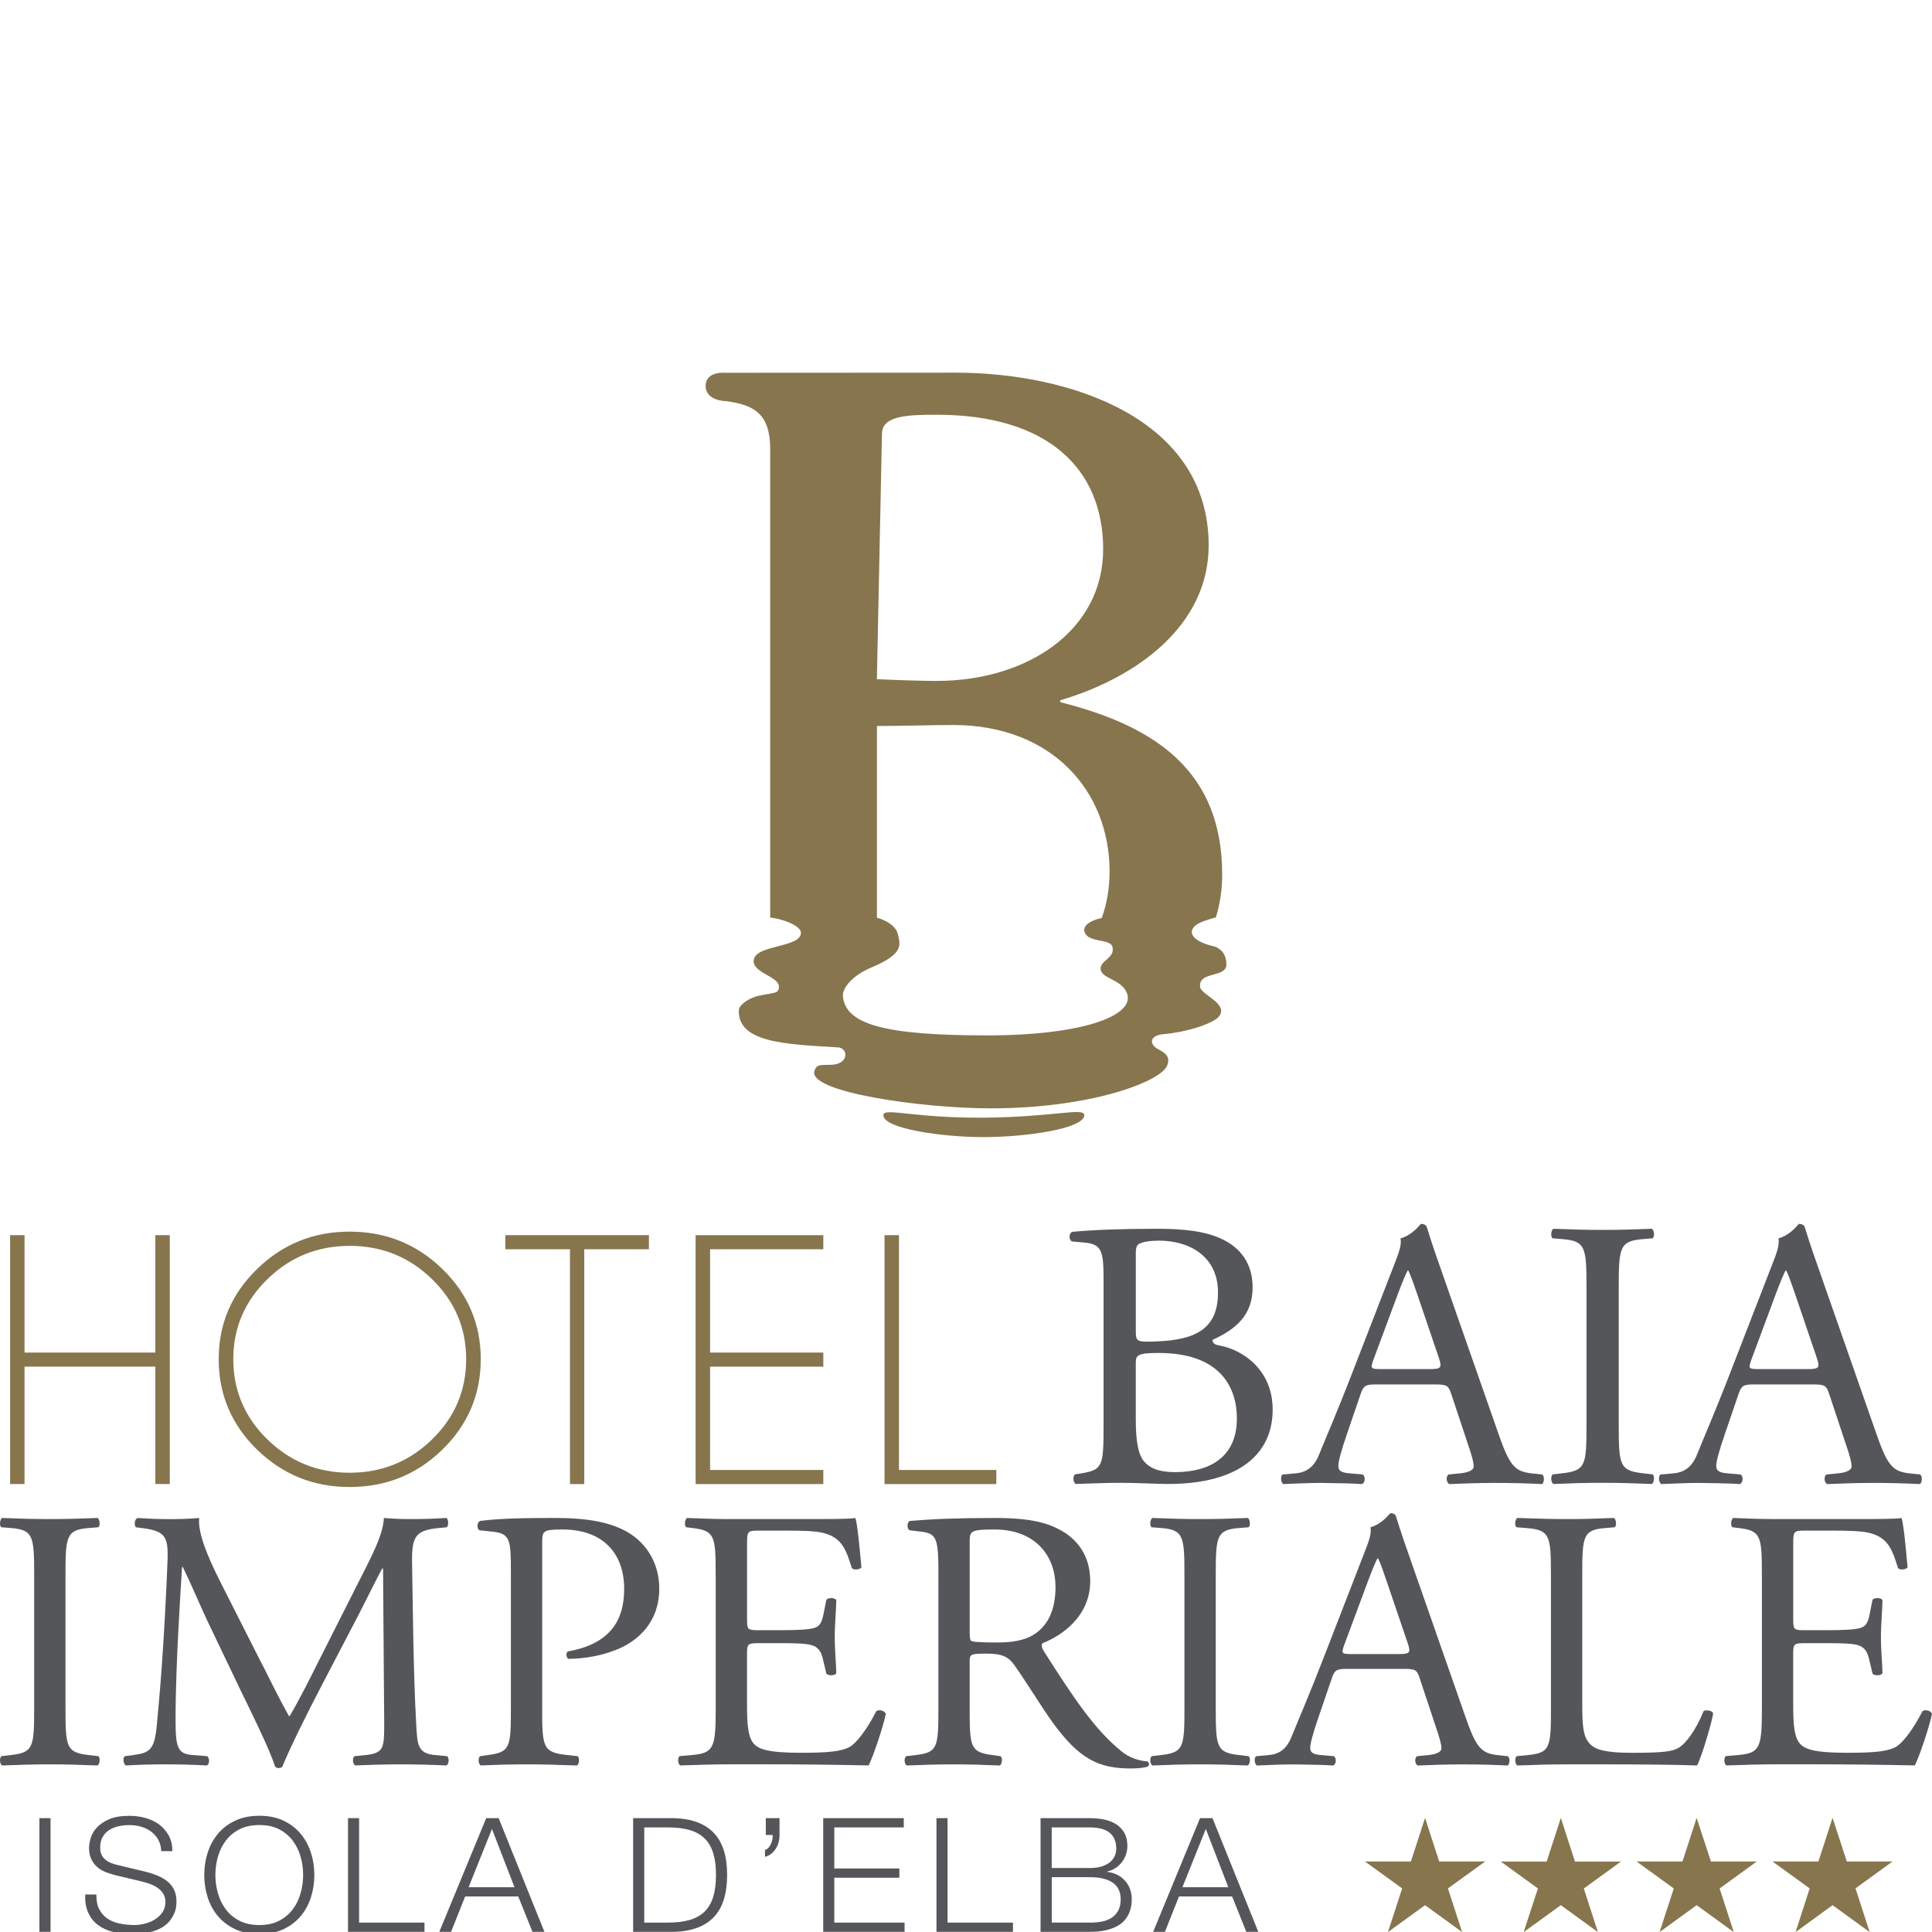<?xml version="1.0" encoding="UTF-8"?>
<svg xmlns="http://www.w3.org/2000/svg" width="137" height="137" viewBox="0 0 137 137" fill="none">
  <g clip-path="url(#clip0_1442_9889)">
    <path d="M85.868 67.056C84.305 66.63 84.188 65.899 85.034 65.462C85.374 65.273 86.218 65.055 86.218 65.055C86.499 64.146 86.667 63.137 86.667 62.025C86.667 54.754 82.047 51.518 75.184 49.792V49.66C80.592 48.056 85.708 44.371 85.708 38.673C85.708 29.698 75.91 26.426 67.764 26.426C63.351 26.426 55.109 26.435 51.473 26.435C51.473 26.435 50.039 26.284 50.039 27.363C50.039 28.442 51.473 28.442 51.473 28.442C53.451 28.708 54.616 29.314 54.616 31.853V65.072C55.273 65.1 56.795 65.594 56.795 66.15C56.795 67.198 53.659 66.984 53.458 68.034C53.256 68.984 55.268 69.219 55.236 69.981C55.215 70.489 54.889 70.372 53.786 70.614C52.99 70.801 52.408 71.319 52.393 71.606C52.271 73.977 55.86 74.052 59.434 74.272C60.151 74.315 60.256 75.511 58.832 75.511C58.096 75.511 57.895 75.504 57.754 75.941C57.267 77.441 65.358 78.594 70.26 78.594C77.212 78.594 82.153 76.768 82.735 75.615C83.052 74.965 82.62 74.653 82.177 74.43C81.426 74.04 81.546 73.424 82.455 73.34C84.248 73.177 86.151 72.553 86.492 72.009C87.041 71.12 85.159 70.542 85.099 69.981C84.981 68.838 86.966 69.367 86.966 68.389C86.966 67.157 85.871 67.056 85.871 67.056H85.868ZM69.982 73.421C62.637 73.421 59.969 72.611 59.772 70.662C59.712 70.051 60.46 69.166 61.776 68.612C64.123 67.632 63.828 66.996 63.679 66.28C63.495 65.402 62.184 65.072 62.184 65.072V51.482C63.73 51.482 66.319 51.41 67.575 51.41C74.597 51.41 78.681 56.096 78.681 61.802C78.681 62.967 78.499 64.077 78.123 65.098C77.238 65.278 76.828 65.668 76.886 66.011C77.07 66.91 78.732 66.515 78.885 67.145C79.096 67.975 77.912 68.109 78.058 68.787C78.188 69.391 79.434 69.449 79.868 70.322C80.688 71.968 76.886 73.421 69.982 73.421ZM62.543 30.753C62.543 29.468 64.379 29.41 66.429 29.41C74.285 29.41 78.226 33.229 78.226 38.949C78.226 44.669 72.899 48.286 66.403 48.286C65.47 48.286 63.497 48.226 62.181 48.159L62.541 30.755L62.543 30.753Z" fill="#87754E"></path>
    <path d="M69.749 80.634C66.781 80.634 62.639 80.032 62.639 79.08C62.639 78.505 64.741 79.294 69.749 79.255C74.769 79.21 76.886 78.505 76.886 79.08C76.886 80.032 72.743 80.634 69.749 80.634Z" fill="#87754E"></path>
    <path d="M1.74 96.909V105.234H0.717V87.586H1.74V95.912H11.015V87.586H12.039V105.234H11.015V96.909H1.74Z" fill="#87754E"></path>
    <path d="M31.37 89.987C33.185 91.756 34.091 93.888 34.091 96.383C34.091 98.879 33.183 101.024 31.37 102.793C29.556 104.562 27.362 105.445 24.792 105.445C22.223 105.445 20.043 104.56 18.229 102.793C16.414 101.024 15.508 98.888 15.508 96.383C15.508 93.878 16.414 91.754 18.229 89.987C20.043 88.218 22.232 87.336 24.792 87.336C27.352 87.336 29.556 88.221 31.37 89.987ZM24.792 88.345C22.52 88.345 20.578 89.132 18.965 90.704C17.351 92.277 16.543 94.17 16.543 96.383C16.543 98.596 17.351 100.502 18.965 102.074C20.578 103.647 22.522 104.433 24.792 104.433C27.062 104.433 29.019 103.647 30.634 102.074C32.248 100.502 33.056 98.605 33.056 96.383C33.056 94.161 32.248 92.277 30.634 90.704C29.021 89.132 27.074 88.345 24.792 88.345Z" fill="#87754E"></path>
    <path d="M41.43 88.586V105.237H40.418V88.586H35.832V87.586H46.016V88.586H41.43Z" fill="#87754E"></path>
    <path d="M58.383 87.586V88.586H50.352V95.912H58.383V96.911H50.352V104.237H58.383V105.237H49.326V87.588H58.383V87.586Z" fill="#87754E"></path>
    <path d="M62.723 105.234V87.586H63.746V104.237H70.65V105.237H62.723V105.234Z" fill="#87754E"></path>
    <path d="M78.255 90.748C78.255 88.737 78.143 88.221 76.889 88.111L75.997 88.029C75.774 87.866 75.803 87.459 76.026 87.351C77.531 87.214 79.428 87.133 82.022 87.133C83.779 87.133 85.452 87.269 86.706 87.893C87.904 88.463 88.825 89.549 88.825 91.29C88.825 93.246 87.653 94.253 85.979 95.013C85.979 95.283 86.202 95.365 86.509 95.42C88.015 95.691 90.246 97.05 90.246 99.958C90.246 103.11 87.849 105.23 82.829 105.23C82.022 105.23 80.655 105.148 79.483 105.148C78.311 105.148 77.309 105.203 76.275 105.23C76.108 105.148 76.052 104.714 76.22 104.551L76.721 104.47C78.2 104.225 78.255 103.925 78.255 101.073V90.745V90.748ZM80.542 94.363C80.542 95.123 80.571 95.178 81.993 95.123C84.838 95.015 86.37 94.2 86.37 91.644C86.37 89.089 84.335 87.977 82.216 87.977C81.602 87.977 81.185 88.032 80.933 88.14C80.655 88.221 80.542 88.358 80.542 88.847V94.363ZM80.542 100.668C80.542 101.646 80.598 103.031 81.127 103.631C81.657 104.256 82.494 104.39 83.33 104.39C85.811 104.39 87.708 103.305 87.708 100.586C87.708 98.438 86.593 95.94 82.158 95.94C80.653 95.94 80.54 96.103 80.54 96.647V100.67L80.542 100.668Z" fill="#54565A"></path>
    <path d="M102.908 98.85C102.714 98.254 102.601 98.172 101.765 98.172H97.553C96.855 98.172 96.687 98.254 96.493 98.824L95.517 101.677C95.098 102.899 94.904 103.633 94.904 103.933C94.904 104.259 95.043 104.422 95.712 104.477L96.632 104.558C96.826 104.695 96.826 105.129 96.577 105.237C95.853 105.181 94.987 105.181 93.676 105.155C92.756 105.155 91.751 105.21 90.999 105.237C90.831 105.129 90.776 104.692 90.943 104.558L91.864 104.477C92.533 104.422 93.147 104.124 93.537 103.146C94.038 101.897 94.82 100.131 95.992 97.086L98.838 89.748C99.228 88.77 99.396 88.255 99.312 87.818C99.981 87.629 100.456 87.14 100.762 86.785C100.93 86.785 101.124 86.84 101.182 87.03C101.544 88.226 101.99 89.475 102.409 90.671L106.231 101.595C107.038 103.933 107.403 104.34 108.601 104.477L109.354 104.558C109.548 104.695 109.493 105.129 109.354 105.237C108.211 105.181 107.235 105.155 105.979 105.155C104.641 105.155 103.582 105.21 102.771 105.237C102.548 105.129 102.52 104.692 102.716 104.558L103.524 104.477C104.109 104.422 104.5 104.259 104.5 103.988C104.5 103.688 104.361 103.199 104.138 102.547L102.91 98.85H102.908ZM97.387 96.432C97.164 97.057 97.193 97.084 97.972 97.084H101.403C102.21 97.084 102.268 96.976 102.016 96.242L100.511 91.812C100.288 91.16 100.036 90.427 99.868 90.1H99.813C99.729 90.237 99.451 90.889 99.144 91.704L97.387 96.432Z" fill="#54565A"></path>
    <path d="M112.501 91.345C112.501 88.463 112.446 88.003 110.799 87.866L110.102 87.811C109.934 87.703 109.989 87.214 110.157 87.133C111.552 87.188 112.499 87.214 113.671 87.214C114.843 87.214 115.735 87.188 117.13 87.133C117.298 87.214 117.353 87.703 117.185 87.811L116.488 87.866C114.843 88.003 114.786 88.463 114.786 91.345V101.018C114.786 103.899 114.841 104.278 116.488 104.47L117.185 104.551C117.353 104.659 117.298 105.148 117.13 105.23C115.735 105.174 114.788 105.148 113.671 105.148C112.499 105.148 111.552 105.174 110.157 105.23C109.989 105.148 109.934 104.714 110.102 104.551L110.799 104.47C112.444 104.28 112.501 103.899 112.501 101.018V91.345Z" fill="#54565A"></path>
    <path d="M129.707 98.85C129.513 98.254 129.4 98.172 128.563 98.172H124.351C123.654 98.172 123.486 98.254 123.292 98.824L122.316 101.677C121.897 102.899 121.702 103.633 121.702 103.933C121.702 104.259 121.842 104.422 122.51 104.477L123.431 104.558C123.625 104.695 123.625 105.129 123.376 105.237C122.652 105.181 121.786 105.181 120.475 105.155C119.555 105.155 118.55 105.21 117.797 105.237C117.63 105.129 117.574 104.692 117.742 104.558L118.663 104.477C119.332 104.422 119.945 104.124 120.336 103.146C120.837 101.897 121.619 100.131 122.791 97.086L125.636 89.748C126.027 88.77 126.195 88.255 126.111 87.818C126.78 87.629 127.254 87.14 127.561 86.785C127.729 86.785 127.923 86.84 127.981 87.03C128.343 88.226 128.789 89.475 129.208 90.671L133.029 101.595C133.837 103.933 134.202 104.34 135.4 104.477L136.153 104.558C136.347 104.695 136.292 105.129 136.153 105.237C135.01 105.181 134.034 105.155 132.778 105.155C131.44 105.155 130.38 105.21 129.57 105.237C129.347 105.129 129.318 104.692 129.515 104.558L130.323 104.477C130.908 104.422 131.299 104.259 131.299 103.988C131.299 103.688 131.16 103.199 130.937 102.547L129.709 98.85H129.707ZM124.186 96.432C123.963 97.057 123.992 97.084 124.771 97.084H128.201C129.009 97.084 129.067 96.976 128.815 96.242L127.31 91.812C127.087 91.16 126.835 90.427 126.667 90.1H126.612C126.528 90.237 126.25 90.889 125.943 91.704L124.186 96.432Z" fill="#54565A"></path>
    <path d="M2.423 111.726C2.423 108.933 2.368 108.484 0.774 108.353L0.098 108.3C-0.065 108.194 -0.01 107.72 0.153 107.641C1.505 107.693 2.426 107.72 3.56 107.72C4.694 107.72 5.561 107.693 6.913 107.641C7.076 107.72 7.129 108.194 6.969 108.3L6.293 108.353C4.696 108.484 4.643 108.933 4.643 111.726V121.106C4.643 123.899 4.698 124.268 6.293 124.452L6.969 124.532C7.132 124.637 7.076 125.112 6.913 125.191C5.561 125.138 4.641 125.112 3.56 125.112C2.423 125.112 1.505 125.138 0.153 125.191C-0.01 125.112 -0.062 124.69 0.098 124.532L0.774 124.452C2.371 124.268 2.423 123.899 2.423 121.106V111.726Z" fill="#54565A"></path>
    <path d="M18.622 118.078C19.243 119.318 19.84 120.528 20.487 121.688H20.542C21.273 120.449 21.949 119.08 22.625 117.735L25.166 112.701C26.384 110.304 27.168 108.854 27.221 107.641C28.141 107.72 28.707 107.72 29.249 107.72C29.925 107.72 30.816 107.693 31.655 107.641C31.818 107.746 31.818 108.194 31.682 108.3L31.114 108.353C29.409 108.511 29.194 109.012 29.22 110.855C29.275 113.648 29.301 118.524 29.517 122.319C29.599 123.637 29.572 124.347 30.843 124.452L31.708 124.532C31.871 124.69 31.842 125.085 31.653 125.191C30.546 125.138 29.436 125.112 28.462 125.112C27.489 125.112 26.3 125.138 25.19 125.191C25.001 125.059 24.974 124.69 25.135 124.532L25.919 124.452C27.244 124.321 27.244 123.899 27.244 122.213L27.163 111.224H27.108C26.919 111.515 25.89 113.622 25.351 114.65L22.944 119.262C21.726 121.581 20.511 124.059 20.024 125.27C19.969 125.349 19.861 125.375 19.753 125.375C19.698 125.375 19.564 125.349 19.509 125.27C19.048 123.872 17.752 121.29 17.128 120.001L14.695 114.914C14.127 113.701 13.559 112.332 12.964 111.119H12.909C12.801 112.752 12.72 114.281 12.638 115.81C12.557 117.419 12.449 119.763 12.449 122.002C12.449 123.951 12.612 124.373 13.667 124.452L14.695 124.532C14.884 124.69 14.858 125.112 14.669 125.191C13.748 125.138 12.693 125.112 11.667 125.112C10.802 125.112 9.829 125.138 8.908 125.191C8.745 125.059 8.692 124.663 8.853 124.532L9.447 124.452C10.584 124.294 10.963 124.136 11.123 122.293C11.286 120.552 11.42 119.104 11.583 116.496C11.718 114.31 11.828 112.068 11.881 110.62C11.936 108.959 11.718 108.566 10.068 108.355L9.637 108.302C9.503 108.144 9.529 107.749 9.745 107.643C10.555 107.696 11.205 107.722 11.881 107.722C12.502 107.722 13.233 107.722 14.124 107.643C14.017 108.671 14.693 110.304 15.532 111.992L18.614 118.078H18.622Z" fill="#54565A"></path>
    <path d="M38.445 121.159C38.445 123.925 38.501 124.268 40.231 124.452L40.962 124.532C41.126 124.663 41.07 125.112 40.907 125.191C39.366 125.138 38.474 125.112 37.391 125.112C36.254 125.112 35.281 125.138 34.092 125.191C33.929 125.112 33.876 124.69 34.037 124.532L34.605 124.452C36.173 124.241 36.228 123.925 36.228 121.159V111.435C36.228 109.196 36.173 108.748 34.958 108.616L33.984 108.511C33.795 108.353 33.821 107.957 34.039 107.852C35.473 107.667 37.148 107.641 39.395 107.641C41.641 107.641 43.317 107.931 44.587 108.695C45.831 109.46 46.749 110.829 46.749 112.648C46.749 115.072 45.208 116.285 44.045 116.839C42.856 117.393 41.423 117.63 40.313 117.63C40.123 117.551 40.123 117.155 40.286 117.102C43.206 116.575 44.261 114.969 44.261 112.675C44.261 110.119 42.72 108.458 39.908 108.458C38.474 108.458 38.448 108.564 38.448 109.407V121.161L38.445 121.159Z" fill="#54565A"></path>
    <path d="M50.75 111.673C50.75 108.933 50.695 108.537 49.101 108.353L48.669 108.3C48.506 108.194 48.561 107.72 48.724 107.641C49.887 107.693 50.808 107.72 51.915 107.72H57C58.73 107.72 60.327 107.72 60.651 107.641C60.814 108.089 60.974 109.985 61.084 111.145C60.977 111.304 60.543 111.356 60.408 111.198C60.003 109.959 59.759 109.038 58.354 108.695C57.786 108.564 56.92 108.537 55.731 108.537H53.785C52.975 108.537 52.975 108.59 52.975 109.592V114.861C52.975 115.599 53.056 115.599 53.866 115.599H55.434C56.571 115.599 57.41 115.547 57.733 115.441C58.057 115.336 58.246 115.178 58.383 114.518L58.599 113.437C58.733 113.279 59.193 113.279 59.301 113.463C59.301 114.096 59.193 115.125 59.193 116.124C59.193 117.074 59.301 118.073 59.301 118.653C59.193 118.838 58.733 118.838 58.599 118.68L58.354 117.651C58.246 117.177 58.057 116.781 57.515 116.649C57.136 116.544 56.487 116.518 55.432 116.518H53.864C53.054 116.518 52.972 116.544 52.972 117.23V120.945C52.972 122.343 53.054 123.237 53.485 123.685C53.809 124.002 54.377 124.292 56.758 124.292C58.841 124.292 59.625 124.186 60.219 123.896C60.706 123.633 61.437 122.71 62.139 121.341C62.329 121.209 62.707 121.288 62.815 121.525C62.626 122.448 61.95 124.476 61.597 125.188C59.164 125.136 56.758 125.109 54.351 125.109H51.917C50.755 125.109 49.834 125.136 48.24 125.188C48.077 125.109 48.024 124.687 48.185 124.529L49.077 124.45C50.618 124.318 50.752 123.923 50.752 121.156V111.67L50.75 111.673Z" fill="#54565A"></path>
    <path d="M66.545 111.699C66.545 109.196 66.463 108.748 65.356 108.616L64.49 108.511C64.301 108.379 64.301 107.957 64.517 107.852C66.032 107.72 67.897 107.641 70.548 107.641C72.224 107.641 73.82 107.772 75.065 108.432C76.362 109.091 77.308 110.275 77.308 112.121C77.308 114.624 75.28 115.995 73.928 116.522C73.794 116.681 73.928 116.944 74.063 117.155C76.225 120.555 77.659 122.662 79.497 124.165C79.957 124.56 80.633 124.85 81.362 124.903C81.496 124.956 81.525 125.167 81.389 125.272C81.144 125.351 80.713 125.404 80.2 125.404C77.901 125.404 76.522 124.745 74.602 122.084C73.9 121.108 72.79 119.291 71.951 118.105C71.546 117.524 71.112 117.261 70.031 117.261C68.813 117.261 68.76 117.287 68.76 117.841V121.161C68.76 123.927 68.815 124.244 70.383 124.455L70.951 124.534C71.114 124.666 71.059 125.114 70.896 125.193C69.678 125.14 68.76 125.114 67.679 125.114C66.543 125.114 65.569 125.14 64.299 125.193C64.136 125.114 64.083 124.718 64.244 124.534L64.92 124.455C66.487 124.27 66.543 123.927 66.543 121.161V111.702L66.545 111.699ZM68.762 115.468C68.762 115.942 68.762 116.232 68.844 116.338C68.925 116.417 69.331 116.47 70.709 116.47C71.682 116.47 72.711 116.364 73.495 115.784C74.226 115.23 74.847 114.307 74.847 112.517C74.847 110.436 73.521 108.458 70.519 108.458C68.844 108.458 68.762 108.564 68.762 109.302V115.468Z" fill="#54565A"></path>
    <path d="M83.99 111.726C83.99 108.933 83.935 108.484 82.341 108.353L81.665 108.3C81.501 108.194 81.557 107.72 81.72 107.641C83.072 107.693 83.992 107.72 85.126 107.72C86.26 107.72 87.128 107.693 88.48 107.641C88.643 107.72 88.696 108.194 88.535 108.3L87.859 108.353C86.262 108.484 86.21 108.933 86.21 111.726V121.106C86.21 123.899 86.265 124.268 87.859 124.452L88.535 124.532C88.698 124.637 88.643 125.112 88.48 125.191C87.128 125.138 86.207 125.112 85.126 125.112C83.99 125.112 83.072 125.138 81.72 125.191C81.557 125.112 81.504 124.69 81.665 124.532L82.341 124.452C83.937 124.268 83.99 123.899 83.99 121.106V111.726Z" fill="#54565A"></path>
    <path d="M100.673 119.002C100.483 118.422 100.375 118.342 99.563 118.342H95.48C94.804 118.342 94.641 118.422 94.452 118.975L93.505 121.742C93.1 122.928 92.91 123.638 92.91 123.928C92.91 124.244 93.045 124.403 93.694 124.455L94.586 124.534C94.775 124.666 94.775 125.088 94.531 125.194C93.829 125.141 92.989 125.141 91.719 125.115C90.827 125.115 89.854 125.167 89.123 125.194C88.96 125.088 88.907 124.666 89.068 124.534L89.959 124.455C90.609 124.403 91.204 124.113 91.582 123.163C92.069 121.95 92.826 120.239 93.963 117.288L96.722 110.173C97.101 109.223 97.264 108.722 97.182 108.303C97.832 108.118 98.29 107.644 98.589 107.301C98.752 107.301 98.942 107.354 98.995 107.538C99.347 108.698 99.778 109.909 100.184 111.069L103.887 121.663C104.671 123.928 105.024 124.324 106.186 124.455L106.917 124.534C107.107 124.666 107.052 125.088 106.917 125.194C105.81 125.141 104.863 125.115 103.645 125.115C102.348 125.115 101.32 125.167 100.536 125.194C100.32 125.088 100.291 124.666 100.481 124.534L101.265 124.455C101.833 124.403 102.212 124.244 102.212 123.981C102.212 123.691 102.077 123.216 101.859 122.583L100.67 118.999L100.673 119.002ZM95.317 116.657C95.101 117.264 95.128 117.29 95.885 117.29H99.213C99.996 117.29 100.052 117.185 99.807 116.473L98.347 112.177C98.132 111.544 97.887 110.832 97.726 110.515H97.671C97.59 110.647 97.319 111.28 97.022 112.071L95.317 116.657Z" fill="#54565A"></path>
    <path d="M109.977 111.673C109.977 108.906 109.921 108.484 108.219 108.353L107.543 108.3C107.38 108.194 107.436 107.72 107.599 107.641C109.114 107.693 110.032 107.72 111.115 107.72C112.199 107.72 113.091 107.693 114.443 107.641C114.606 107.72 114.658 108.194 114.498 108.3L113.848 108.353C112.252 108.484 112.199 108.906 112.199 111.673V120.842C112.199 122.503 112.28 123.187 112.767 123.688C113.064 123.978 113.577 124.294 115.716 124.294C118.015 124.294 118.583 124.189 119.014 123.951C119.556 123.635 120.258 122.686 120.8 121.343C120.963 121.211 121.476 121.317 121.476 121.501C121.476 121.791 120.719 124.479 120.34 125.191C118.961 125.138 116.392 125.112 113.606 125.112H111.118C109.981 125.112 109.116 125.138 107.601 125.191C107.438 125.112 107.385 124.69 107.546 124.532L108.356 124.452C109.924 124.294 109.979 123.925 109.979 121.159V111.673H109.977Z" fill="#54565A"></path>
    <path d="M124.936 111.673C124.936 108.933 124.88 108.537 123.286 108.353L122.855 108.3C122.692 108.194 122.747 107.72 122.91 107.641C124.073 107.693 124.993 107.72 126.101 107.72H131.185C132.916 107.72 134.513 107.72 134.836 107.641C134.999 108.089 135.16 109.985 135.27 111.145C135.162 111.304 134.728 111.356 134.594 111.198C134.189 109.959 133.944 109.038 132.54 108.695C131.971 108.564 131.106 108.537 129.917 108.537H127.97C127.16 108.537 127.16 108.59 127.16 109.592V114.861C127.16 115.599 127.242 115.599 128.052 115.599H129.62C130.756 115.599 131.595 115.547 131.919 115.441C132.242 115.336 132.432 115.178 132.568 114.518L132.784 113.437C132.918 113.279 133.379 113.279 133.487 113.463C133.487 114.096 133.379 115.125 133.379 116.124C133.379 117.074 133.487 118.073 133.487 118.653C133.379 118.838 132.918 118.838 132.784 118.68L132.54 117.651C132.432 117.177 132.242 116.781 131.701 116.649C131.322 116.544 130.672 116.518 129.617 116.518H128.05C127.239 116.518 127.158 116.544 127.158 117.23V120.945C127.158 122.343 127.239 123.237 127.671 123.685C127.994 124.002 128.563 124.292 130.943 124.292C133.026 124.292 133.81 124.186 134.405 123.896C134.891 123.633 135.622 122.71 136.325 121.341C136.514 121.209 136.893 121.288 137.001 121.525C136.811 122.448 136.135 124.476 135.783 125.188C133.35 125.136 130.943 125.109 128.536 125.109H126.103C124.94 125.109 124.02 125.136 122.426 125.188C122.263 125.109 122.21 124.687 122.371 124.529L123.262 124.45C124.804 124.318 124.938 123.923 124.938 121.156V111.67L124.936 111.673Z" fill="#54565A"></path>
    <path d="M110.681 128.91L111.681 132.005H114.946L112.309 133.913L113.309 137.006L110.681 135.097L108.044 137.006L109.056 133.913L106.424 132.005H109.677L110.681 128.91Z" fill="#87754E"></path>
    <path d="M101.053 128.91L102.053 132H105.318L102.674 133.908L103.681 137.006L101.053 135.097L98.421 137.006L99.428 133.908L96.791 132H100.049L101.053 128.91Z" fill="#87754E"></path>
    <path d="M120.311 128.91L121.322 132H124.575L121.941 133.913L122.943 137.006L120.311 135.097L117.683 137.006L118.69 133.913L116.051 132H119.306L120.311 128.91Z" fill="#87754E"></path>
    <path d="M129.949 128.91L130.959 132H134.2L131.575 133.908L132.579 137.006L129.949 135.097L127.327 137.006L128.326 133.908L125.689 132H128.945L129.949 128.91Z" fill="#87754E"></path>
    <path d="M3.584 128.926V136.988H2.795V128.926H3.584Z" fill="#54565A"></path>
    <path d="M7.035 135.376C7.174 135.654 7.366 135.877 7.608 136.042C7.852 136.208 8.14 136.327 8.471 136.397C8.804 136.469 9.159 136.505 9.538 136.505C9.753 136.505 9.991 136.474 10.245 136.414C10.499 136.354 10.736 136.258 10.957 136.126C11.177 135.994 11.36 135.824 11.508 135.618C11.655 135.412 11.729 135.16 11.729 134.867C11.729 134.642 11.676 134.446 11.573 134.28C11.467 134.115 11.333 133.976 11.168 133.863C11.002 133.75 10.818 133.657 10.617 133.587C10.415 133.515 10.219 133.458 10.024 133.412L8.181 132.971C7.941 132.911 7.709 132.837 7.481 132.746C7.253 132.655 7.054 132.535 6.884 132.384C6.714 132.233 6.577 132.048 6.472 131.83C6.366 131.612 6.316 131.344 6.316 131.029C6.316 130.833 6.354 130.605 6.431 130.341C6.508 130.078 6.654 129.828 6.865 129.596C7.078 129.363 7.368 129.164 7.74 129.004C8.111 128.841 8.586 128.762 9.166 128.762C9.576 128.762 9.967 128.814 10.336 128.92C10.708 129.025 11.031 129.184 11.309 129.395C11.587 129.606 11.81 129.867 11.976 130.178C12.141 130.49 12.225 130.854 12.225 131.269H11.436C11.422 130.96 11.35 130.691 11.223 130.461C11.096 130.231 10.928 130.039 10.724 129.886C10.521 129.733 10.283 129.615 10.017 129.536C9.751 129.457 9.471 129.419 9.178 129.419C8.907 129.419 8.646 129.447 8.397 129.502C8.145 129.56 7.924 129.649 7.735 129.773C7.546 129.898 7.392 130.061 7.277 130.265C7.162 130.469 7.102 130.72 7.102 131.022C7.102 131.212 7.136 131.375 7.2 131.514C7.265 131.653 7.356 131.773 7.474 131.869C7.589 131.967 7.723 132.046 7.874 132.106C8.025 132.166 8.186 132.216 8.356 132.252L10.372 132.739C10.664 132.813 10.943 132.907 11.201 133.014C11.46 133.125 11.688 133.259 11.885 133.422C12.081 133.585 12.237 133.782 12.347 134.014C12.46 134.247 12.515 134.529 12.515 134.86C12.515 134.951 12.505 135.071 12.486 135.222C12.467 135.373 12.422 135.534 12.347 135.702C12.273 135.872 12.17 136.042 12.033 136.215C11.899 136.387 11.712 136.543 11.477 136.685C11.242 136.824 10.95 136.936 10.602 137.023C10.255 137.109 9.837 137.152 9.351 137.152C8.864 137.152 8.411 137.097 7.994 136.989C7.577 136.879 7.222 136.713 6.927 136.486C6.632 136.26 6.407 135.97 6.249 135.615C6.09 135.261 6.023 134.836 6.045 134.34H6.834C6.826 134.755 6.891 135.1 7.03 135.378L7.035 135.376Z" fill="#54565A"></path>
    <path d="M14.729 131.366C14.892 130.863 15.134 130.417 15.46 130.028C15.784 129.64 16.191 129.333 16.683 129.103C17.174 128.873 17.742 128.758 18.392 128.758C19.041 128.758 19.61 128.873 20.096 129.103C20.583 129.333 20.988 129.642 21.314 130.028C21.638 130.417 21.882 130.863 22.045 131.366C22.208 131.869 22.29 132.402 22.29 132.958C22.29 133.514 22.208 134.046 22.045 134.55C21.882 135.053 21.64 135.499 21.314 135.882C20.991 136.266 20.583 136.573 20.096 136.803C19.61 137.033 19.041 137.148 18.392 137.148C17.742 137.148 17.174 137.033 16.683 136.803C16.191 136.573 15.784 136.266 15.46 135.882C15.136 135.499 14.892 135.055 14.729 134.55C14.566 134.046 14.484 133.514 14.484 132.958C14.484 132.402 14.566 131.869 14.729 131.366ZM15.453 134.252C15.573 134.677 15.757 135.058 16.009 135.393C16.261 135.729 16.582 135.997 16.977 136.201C17.371 136.405 17.843 136.506 18.392 136.506C18.941 136.506 19.411 136.405 19.799 136.201C20.19 135.997 20.509 135.729 20.76 135.393C21.012 135.058 21.197 134.679 21.317 134.252C21.436 133.828 21.496 133.396 21.496 132.96C21.496 132.524 21.436 132.083 21.317 131.661C21.197 131.239 21.012 130.86 20.76 130.527C20.509 130.191 20.187 129.923 19.799 129.719C19.408 129.515 18.938 129.415 18.392 129.415C17.845 129.415 17.373 129.515 16.977 129.719C16.584 129.923 16.261 130.191 16.009 130.527C15.757 130.863 15.573 131.241 15.453 131.661C15.333 132.083 15.273 132.514 15.273 132.96C15.273 133.406 15.333 133.828 15.453 134.252Z" fill="#54565A"></path>
    <path d="M25.464 128.926V136.333H30.1V136.988H24.678V128.926H25.466H25.464Z" fill="#54565A"></path>
    <path d="M35.359 128.926L38.605 136.988H37.759L36.75 134.48H32.984L31.987 136.988H31.152L34.477 128.926H35.357H35.359ZM36.484 133.826L34.885 129.693L33.228 133.826H36.484Z" fill="#54565A"></path>
    <path d="M47.759 128.926C49.017 128.957 49.967 129.3 50.604 129.959C51.242 130.618 51.561 131.618 51.561 132.958C51.561 134.298 51.242 135.298 50.604 135.957C49.967 136.616 49.017 136.961 47.759 136.99H44.897V128.928H47.759V128.926ZM47.366 136.333C47.96 136.333 48.473 136.271 48.902 136.146C49.331 136.022 49.684 135.825 49.962 135.554C50.24 135.283 50.444 134.933 50.575 134.504C50.707 134.075 50.772 133.56 50.772 132.958C50.772 132.356 50.707 131.841 50.575 131.412C50.444 130.983 50.24 130.633 49.962 130.362C49.684 130.091 49.331 129.892 48.902 129.77C48.473 129.645 47.962 129.583 47.366 129.583H45.685V136.336H47.366V136.333Z" fill="#54565A"></path>
    <path d="M55.279 130.134C55.279 130.299 55.258 130.462 55.215 130.625C55.171 130.788 55.109 130.937 55.023 131.076C54.939 131.215 54.831 131.337 54.704 131.443C54.577 131.548 54.423 131.623 54.246 131.668V131.182C54.347 131.153 54.431 131.098 54.5 131.019C54.57 130.939 54.627 130.848 54.675 130.743C54.721 130.637 54.754 130.53 54.773 130.422C54.793 130.314 54.797 130.213 54.79 130.122H54.304V128.926H55.277V130.134H55.279Z" fill="#54565A"></path>
    <path d="M64.088 128.928V129.583H59.161V132.495H63.774V133.15H59.161V136.333H64.145V136.988H58.375V128.926H64.088V128.928Z" fill="#54565A"></path>
    <path d="M67.192 128.926V136.333H71.829V136.988H66.406V128.926H67.195H67.192Z" fill="#54565A"></path>
    <path d="M77.29 128.928C77.637 128.928 77.97 128.959 78.291 129.024C78.613 129.089 78.893 129.197 79.138 129.352C79.382 129.506 79.576 129.71 79.723 129.961C79.869 130.213 79.943 130.527 79.943 130.903C79.943 131.114 79.907 131.321 79.838 131.52C79.768 131.719 79.67 131.901 79.543 132.061C79.416 132.224 79.265 132.361 79.09 132.474C78.915 132.586 78.721 132.665 78.505 132.711V132.733C79.037 132.8 79.464 133.013 79.78 133.37C80.097 133.727 80.255 134.171 80.255 134.698C80.255 134.825 80.243 134.972 80.219 135.132C80.195 135.295 80.149 135.461 80.08 135.628C80.01 135.799 79.91 135.966 79.778 136.132C79.646 136.297 79.471 136.444 79.25 136.566C79.03 136.69 78.759 136.791 78.44 136.87C78.119 136.949 77.735 136.988 77.287 136.988H73.787V128.926H77.287L77.29 128.928ZM77.29 132.462C77.606 132.462 77.882 132.426 78.112 132.354C78.344 132.282 78.536 132.184 78.692 132.061C78.845 131.937 78.963 131.793 79.039 131.627C79.116 131.462 79.154 131.285 79.154 131.098C79.154 130.088 78.534 129.585 77.29 129.585H74.578V132.464H77.29V132.462ZM77.29 136.336C77.582 136.336 77.86 136.312 78.124 136.261C78.387 136.213 78.618 136.125 78.819 135.995C79.02 135.868 79.178 135.696 79.293 135.482C79.409 135.269 79.469 134.998 79.469 134.674C79.469 134.154 79.282 133.766 78.908 133.504C78.534 133.246 77.994 133.114 77.292 133.114H74.581V136.333H77.292L77.29 136.336Z" fill="#54565A"></path>
    <path d="M85.979 128.926L89.225 136.988H88.378L87.369 134.48H83.603L82.606 136.988H81.772L85.096 128.926H85.976H85.979ZM87.103 133.826L85.504 129.693L83.847 133.826H87.103Z" fill="#54565A"></path>
  </g>
  <defs>
    <clipPath id="clip0_1442_9889">
      <rect width="137" height="137" fill="white"></rect>
    </clipPath>
  </defs>
</svg>
